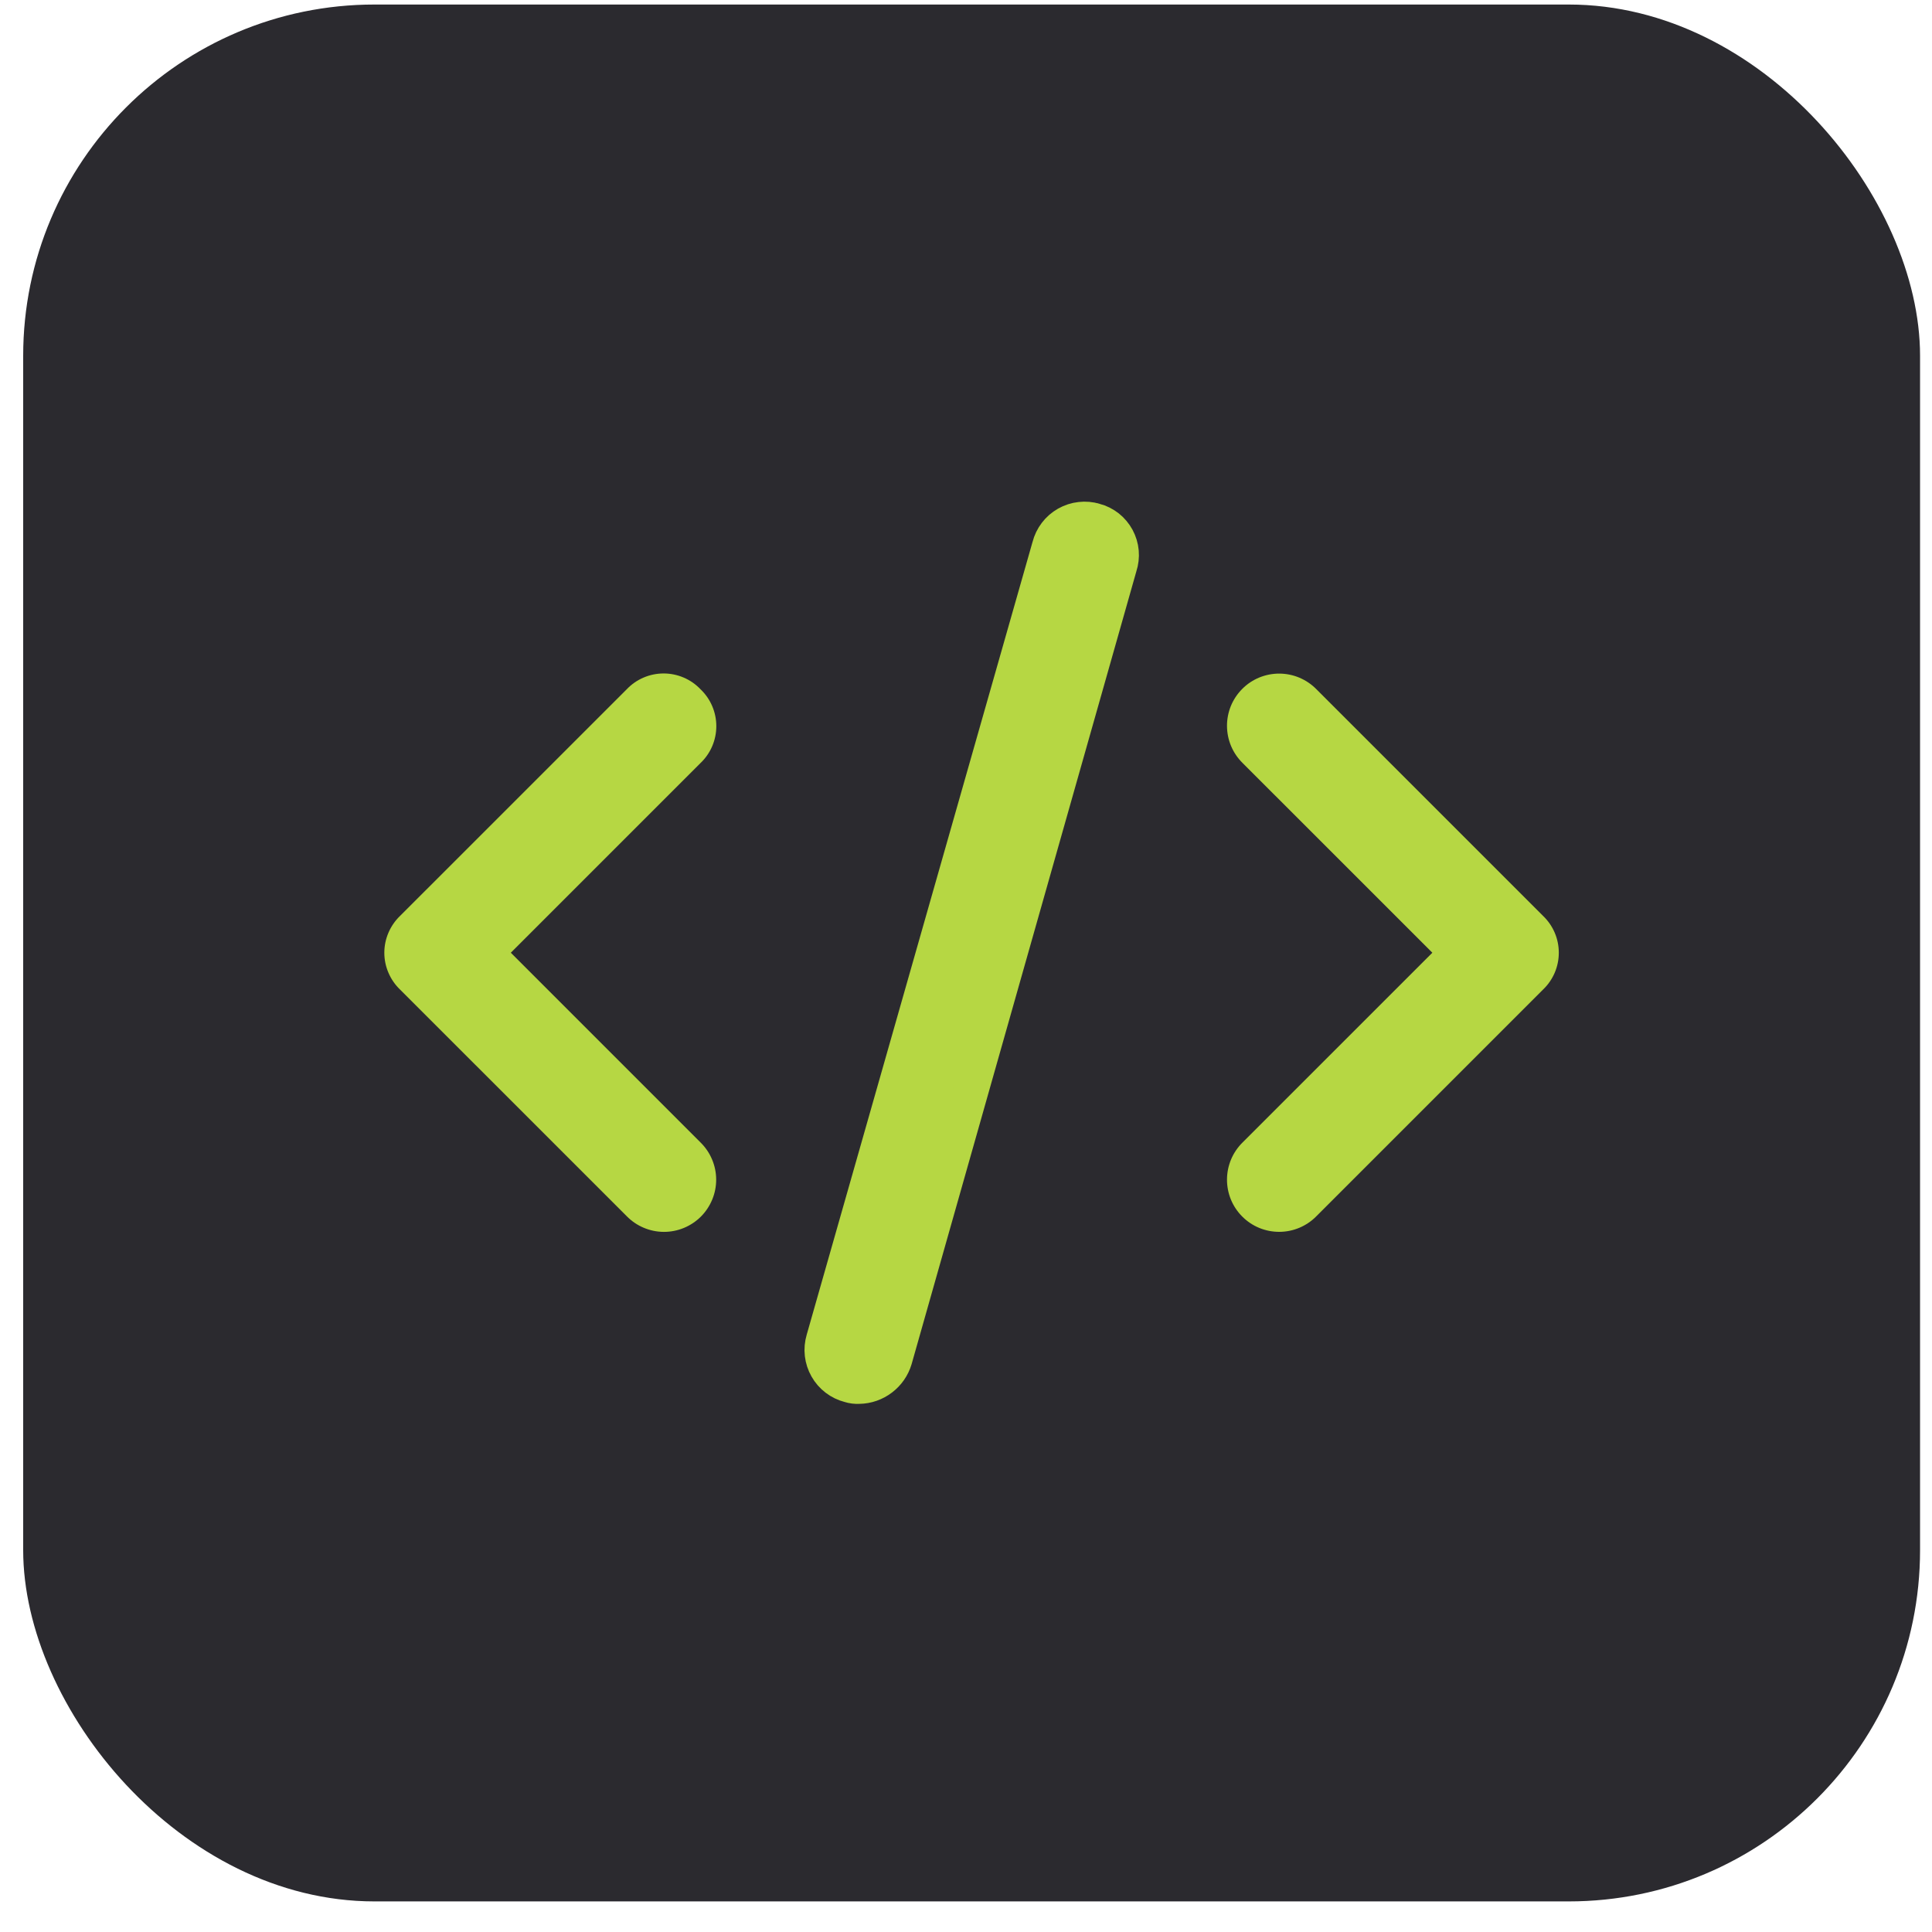 <svg xmlns="http://www.w3.org/2000/svg" width="55" height="55" viewBox="0 0 55 55" fill="none"><rect x="0.66" y="0.129" width="54" height="54" rx="10" fill="#2B2A2F"></rect><path d="M37.475 19.621C37.338 19.481 37.174 19.37 36.993 19.293C36.813 19.217 36.619 19.177 36.422 19.176C36.226 19.175 36.032 19.213 35.85 19.287C35.668 19.362 35.503 19.472 35.365 19.611C35.226 19.75 35.116 19.915 35.041 20.096C34.967 20.278 34.929 20.472 34.93 20.668C34.931 20.865 34.971 21.059 35.047 21.24C35.123 21.42 35.235 21.584 35.375 21.722L40.776 27.122L35.375 32.522C35.235 32.66 35.123 32.824 35.047 33.004C34.971 33.185 34.931 33.379 34.93 33.576C34.929 33.772 34.967 33.967 35.041 34.148C35.116 34.33 35.226 34.495 35.365 34.633C35.503 34.772 35.668 34.882 35.85 34.957C36.032 35.031 36.226 35.069 36.422 35.068C36.619 35.067 36.813 35.027 36.993 34.951C37.174 34.874 37.338 34.763 37.475 34.623L43.926 28.172C44.068 28.037 44.181 27.874 44.259 27.693C44.336 27.513 44.376 27.318 44.376 27.122C44.376 26.926 44.336 26.731 44.259 26.551C44.181 26.37 44.068 26.207 43.926 26.072L37.475 19.621Z" fill="#B6D743"></path><path d="M31.17 14.824C31.037 14.784 30.897 14.772 30.759 14.788C30.621 14.803 30.488 14.847 30.367 14.915C30.246 14.984 30.14 15.076 30.056 15.187C29.972 15.297 29.911 15.424 29.877 15.558L23.445 38.137C23.406 38.27 23.393 38.41 23.409 38.548C23.425 38.686 23.468 38.819 23.537 38.94C23.605 39.061 23.698 39.167 23.808 39.251C23.918 39.335 24.045 39.396 24.179 39.43C24.27 39.459 24.364 39.471 24.458 39.465C24.687 39.461 24.908 39.384 25.09 39.245C25.272 39.107 25.406 38.915 25.471 38.696L31.872 16.117C31.915 15.987 31.931 15.848 31.919 15.711C31.907 15.574 31.866 15.441 31.801 15.32C31.735 15.199 31.646 15.092 31.538 15.007C31.429 14.922 31.305 14.86 31.172 14.824H31.17Z" fill="#B6D743" stroke="#B6D743" stroke-width="1"></path><path d="M19.942 19.622C19.807 19.48 19.644 19.366 19.463 19.289C19.283 19.212 19.088 19.172 18.892 19.172C18.696 19.172 18.501 19.212 18.321 19.289C18.14 19.366 17.977 19.48 17.842 19.622L11.391 26.072C11.249 26.208 11.136 26.371 11.059 26.551C10.981 26.732 10.941 26.926 10.941 27.122C10.941 27.319 10.981 27.513 11.059 27.694C11.136 27.874 11.249 28.037 11.391 28.173L17.842 34.623C17.979 34.763 18.143 34.875 18.324 34.951C18.505 35.028 18.699 35.068 18.895 35.069C19.091 35.07 19.286 35.032 19.468 34.957C19.649 34.882 19.814 34.773 19.953 34.634C20.092 34.495 20.201 34.33 20.276 34.148C20.351 33.967 20.389 33.772 20.388 33.576C20.387 33.38 20.347 33.186 20.27 33.005C20.194 32.824 20.082 32.66 19.942 32.523L14.542 27.122L19.942 21.722C20.084 21.587 20.198 21.424 20.275 21.243C20.352 21.063 20.392 20.868 20.392 20.672C20.392 20.476 20.352 20.281 20.275 20.101C20.198 19.92 20.084 19.757 19.942 19.622Z" fill="#B6D743"></path></svg>